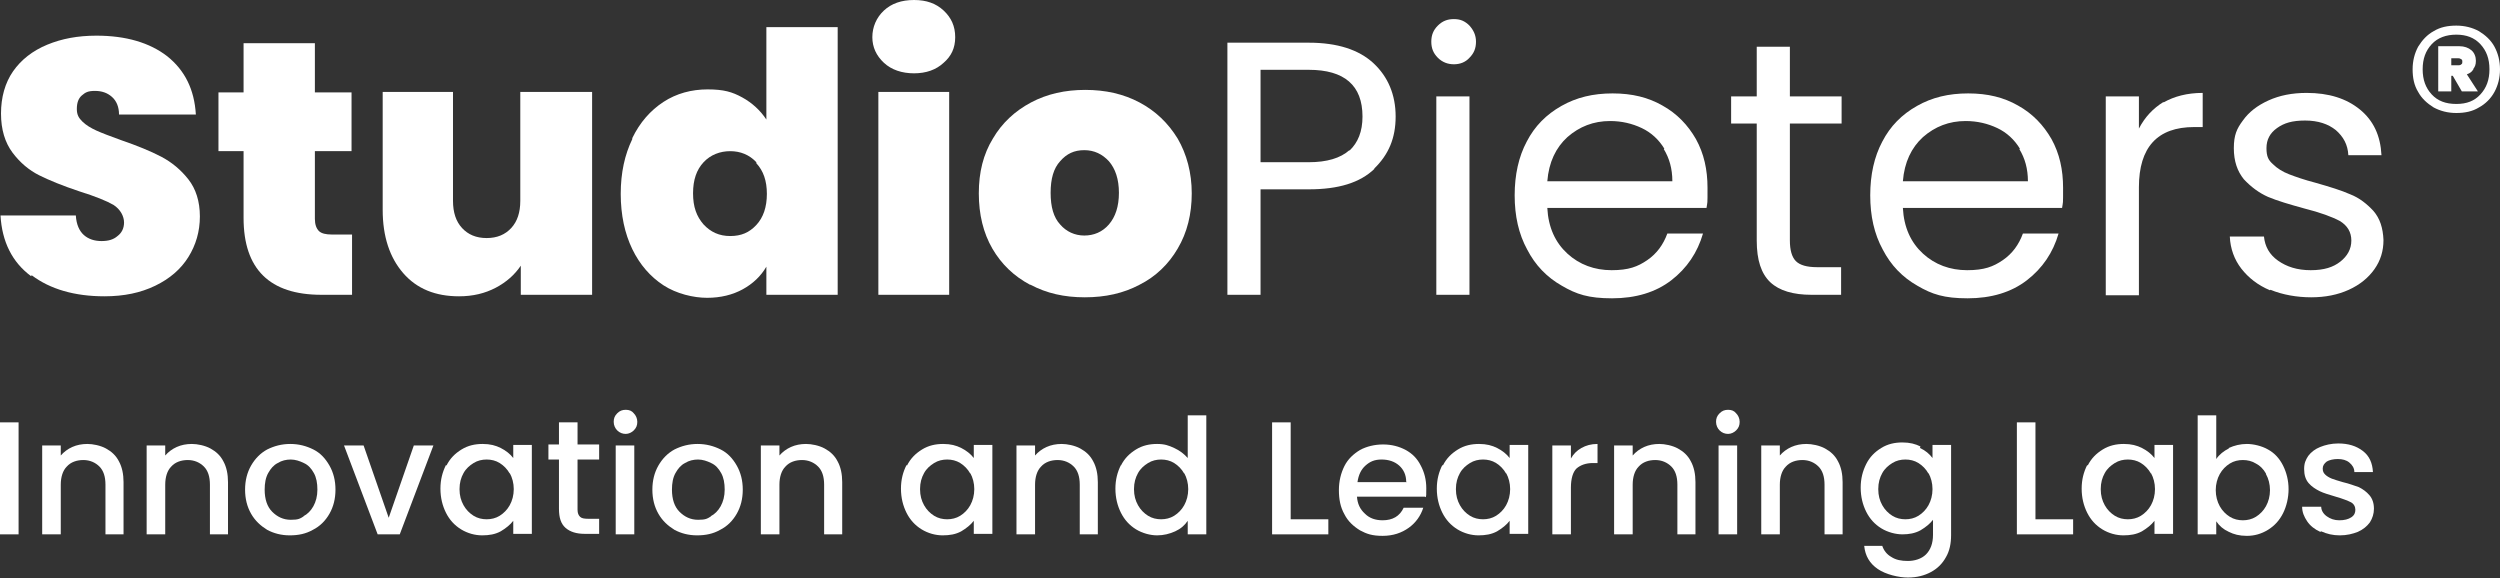 <svg xmlns="http://www.w3.org/2000/svg" id="Layer_1" viewBox="0 0 497.8 115.1"><rect x="0" y="0" width="497.8" height="115.1" fill="#333333" stroke="none"/><defs><style>      .st0 {        fill: #fff;      }    </style></defs><path class="st0" d="M6.2,55C2.4,52.2.4,48.1.1,42.9h15c.1,1.8.7,3.1,1.6,3.9.9.8,2.1,1.2,3.5,1.2s2.4-.3,3.2-1c.8-.6,1.3-1.5,1.3-2.7s-.7-2.6-2.1-3.5c-1.4-.8-3.6-1.7-6.8-2.7-3.3-1.1-6-2.2-8-3.2-2-1-3.8-2.5-5.3-4.5-1.5-2-2.3-4.6-2.3-7.8s.8-6.1,2.4-8.4c1.6-2.3,3.9-4.1,6.8-5.3,2.9-1.2,6.1-1.8,9.8-1.8,5.9,0,10.6,1.4,14.1,4.1,3.5,2.8,5.4,6.6,5.7,11.6h-15.3c0-1.5-.5-2.7-1.4-3.5-.9-.8-2-1.2-3.4-1.2s-1.9.3-2.6.9c-.7.6-1,1.5-1,2.7s.4,1.8,1.1,2.5c.7.7,1.7,1.3,2.8,1.8,1.1.5,2.7,1.1,4.9,1.9,3.2,1.1,5.9,2.2,8,3.3,2.1,1.1,3.9,2.6,5.4,4.5,1.5,1.9,2.3,4.4,2.3,7.4s-.8,5.7-2.3,8.1c-1.5,2.4-3.7,4.3-6.6,5.7-2.9,1.4-6.2,2.1-10.1,2.1-5.9,0-10.8-1.4-14.5-4.2Z"></path><path class="st0" d="M70.1,46.7v12h-6.1c-10.3,0-15.5-5.1-15.5-15.3v-13.3h-5v-11.7h5v-9.8h14.2v9.8h7.3v11.7h-7.3v13.5c0,1.1.3,1.9.8,2.4.5.5,1.4.7,2.6.7h4.1Z"></path><path class="st0" d="M117.9,18.3v40.4h-14.2v-5.8c-1.2,1.8-2.9,3.3-5,4.4-2.1,1.1-4.5,1.7-7.3,1.7-4.7,0-8.4-1.5-11.1-4.6-2.7-3.1-4.1-7.3-4.1-12.6v-23.5h14v21.7c0,2.3.6,4.1,1.8,5.4,1.2,1.3,2.8,2,4.9,2s3.7-.7,4.9-2c1.2-1.3,1.8-3.1,1.8-5.4v-21.7h14.2Z"></path><path class="st0" d="M125.9,27.5c1.5-3.1,3.6-5.5,6.2-7.2,2.6-1.7,5.6-2.5,8.8-2.5s4.9.5,6.9,1.6c2,1.1,3.6,2.6,4.8,4.4V5.4h14.2v53.3h-14.2v-5.6c-1.1,1.9-2.7,3.4-4.7,4.5-2,1.1-4.4,1.7-7.1,1.7s-6.1-.8-8.7-2.5c-2.6-1.7-4.7-4.1-6.2-7.2-1.5-3.1-2.3-6.8-2.3-11s.8-7.8,2.3-10.9ZM150.6,32.3c-1.4-1.5-3.2-2.2-5.2-2.2s-3.9.7-5.3,2.2c-1.4,1.5-2.1,3.5-2.1,6.2s.7,4.6,2.1,6.2c1.4,1.5,3.1,2.3,5.3,2.3s3.8-.7,5.2-2.2c1.4-1.5,2.1-3.6,2.1-6.2s-.7-4.6-2.1-6.1Z"></path><path class="st0" d="M176,12.5c-1.5-1.4-2.3-3.1-2.3-5.1s.8-3.9,2.3-5.3c1.5-1.4,3.5-2.1,6-2.1s4.4.7,5.9,2.1c1.5,1.4,2.3,3.1,2.3,5.3s-.8,3.8-2.3,5.1c-1.5,1.4-3.5,2.1-5.9,2.1s-4.5-.7-6-2.1ZM189,18.3v40.4h-14.1V18.3h14.1Z"></path><path class="st0" d="M205.1,56.7c-3.2-1.7-5.7-4.1-7.5-7.2-1.8-3.1-2.7-6.8-2.7-11s.9-7.8,2.8-10.9c1.8-3.1,4.4-5.5,7.6-7.2,3.2-1.7,6.8-2.5,10.8-2.5s7.6.8,10.8,2.5c3.2,1.7,5.7,4.1,7.6,7.2,1.8,3.1,2.8,6.8,2.8,10.9s-.9,7.8-2.8,11c-1.8,3.1-4.4,5.6-7.6,7.2-3.2,1.7-6.8,2.5-10.9,2.5s-7.6-.8-10.8-2.5ZM220.8,44.7c1.3-1.5,2-3.6,2-6.3s-.7-4.8-2-6.3c-1.3-1.4-2.9-2.2-4.9-2.2s-3.5.7-4.8,2.2c-1.3,1.4-1.9,3.5-1.9,6.3s.6,4.9,1.9,6.3c1.2,1.4,2.9,2.2,4.8,2.2s3.6-.7,4.9-2.2Z"></path><path class="st0" d="M273.7,33.6c-2.9,2.8-7.2,4.1-13.1,4.1h-9.6v21h-6.6V8.5h16.2c5.7,0,10,1.4,12.9,4.1s4.4,6.3,4.4,10.6-1.4,7.6-4.3,10.4ZM268.7,30c1.7-1.6,2.6-3.8,2.6-6.8,0-6.2-3.6-9.3-10.7-9.3h-9.6v18.4h9.6c3.6,0,6.3-.8,8.1-2.4Z"></path><path class="st0" d="M286.3,11.5c-.9-.9-1.3-1.9-1.3-3.2s.4-2.3,1.3-3.2c.9-.9,1.9-1.3,3.2-1.3s2.2.4,3.1,1.3c.8.9,1.3,1.9,1.3,3.2s-.4,2.3-1.3,3.2c-.8.9-1.9,1.3-3.1,1.3s-2.3-.4-3.2-1.3ZM292.6,19.2v39.5h-6.6V19.2h6.6Z"></path><path class="st0" d="M339.6,41.4h-31.5c.2,3.9,1.6,6.9,4,9.1,2.4,2.2,5.4,3.3,8.8,3.3s5.2-.7,7.1-2c1.9-1.3,3.2-3.1,4-5.3h7.1c-1.1,3.8-3.2,6.9-6.3,9.3s-7.1,3.6-11.8,3.6-7.1-.8-10-2.5c-3-1.7-5.3-4.1-6.9-7.2-1.7-3.1-2.5-6.7-2.5-10.8s.8-7.7,2.4-10.7c1.6-3.1,3.9-5.4,6.9-7.1,3-1.7,6.3-2.5,10.2-2.5s7.1.8,9.9,2.4c2.9,1.6,5.1,3.9,6.7,6.7,1.6,2.9,2.3,6.1,2.3,9.7s0,2.6-.2,4ZM331.4,29.6c-1.1-1.8-2.6-3.2-4.5-4.1-1.9-.9-4-1.4-6.3-1.4-3.3,0-6.1,1.1-8.5,3.2-2.3,2.1-3.7,5-4,8.8h24.9c0-2.5-.6-4.6-1.7-6.4Z"></path><path class="st0" d="M356.4,24.6v23.3c0,1.9.4,3.3,1.2,4.1.8.8,2.2,1.2,4.2,1.2h4.8v5.5h-5.9c-3.6,0-6.4-.8-8.2-2.5-1.8-1.7-2.7-4.4-2.7-8.3v-23.3h-5.1v-5.4h5.1v-9.9h6.6v9.9h10.3v5.4h-10.3Z"></path><path class="st0" d="M410.4,41.4h-31.5c.2,3.9,1.6,6.9,4,9.1,2.4,2.2,5.4,3.3,8.8,3.3s5.2-.7,7.1-2c1.9-1.3,3.2-3.1,4-5.3h7.1c-1.1,3.8-3.2,6.9-6.3,9.3s-7.1,3.6-11.8,3.6-7.1-.8-10-2.5c-3-1.7-5.3-4.1-6.9-7.2-1.7-3.1-2.5-6.7-2.5-10.8s.8-7.7,2.4-10.7c1.6-3.1,3.9-5.4,6.9-7.1,3-1.7,6.3-2.5,10.2-2.5s7.1.8,9.9,2.4c2.9,1.6,5.1,3.9,6.7,6.7,1.6,2.9,2.3,6.1,2.3,9.7s0,2.6-.2,4ZM402.2,29.6c-1.1-1.8-2.6-3.2-4.5-4.1-1.9-.9-4-1.4-6.3-1.4-3.3,0-6.1,1.1-8.5,3.2-2.3,2.1-3.7,5-4,8.8h24.9c0-2.5-.6-4.6-1.7-6.4Z"></path><path class="st0" d="M430.8,20.4c2.1-1.2,4.7-1.9,7.8-1.9v6.8h-1.7c-7.3,0-11,4-11,12v21.5h-6.6V19.2h6.6v6.4c1.2-2.3,2.8-4,4.9-5.3Z"></path><path class="st0" d="M452,57.8c-2.4-1-4.3-2.5-5.7-4.3-1.4-1.8-2.2-4-2.3-6.4h6.8c.2,2,1.1,3.6,2.8,4.8,1.7,1.2,3.8,1.9,6.5,1.9s4.5-.6,5.9-1.7c1.4-1.1,2.2-2.5,2.2-4.2s-.8-3-2.3-3.9c-1.5-.8-3.9-1.7-7.1-2.5-2.9-.8-5.3-1.5-7.2-2.3-1.8-.8-3.4-2-4.8-3.5-1.3-1.6-2-3.6-2-6.2s.6-3.9,1.8-5.5c1.2-1.7,2.9-3,5.1-4,2.2-1,4.7-1.5,7.6-1.5,4.4,0,7.9,1.1,10.6,3.3,2.7,2.2,4.1,5.2,4.3,9.1h-6.6c-.1-2.1-1-3.7-2.5-5-1.5-1.2-3.5-1.9-6.1-1.9s-4.2.5-5.6,1.5c-1.4,1-2.1,2.3-2.1,4s.4,2.4,1.3,3.2c.8.8,1.9,1.5,3.2,2,1.3.5,3,1.1,5.3,1.7,2.8.8,5.1,1.5,6.9,2.3,1.8.7,3.3,1.9,4.6,3.3,1.3,1.5,1.9,3.4,2,5.8,0,2.2-.6,4.1-1.8,5.8-1.2,1.7-2.9,3.1-5.1,4.1-2.2,1-4.7,1.5-7.5,1.5s-5.7-.5-8.1-1.5Z"></path><path class="st0" d="M493.6,6.2c1.3.8,2.4,1.8,3.1,3.1.7,1.3,1.1,2.8,1.1,4.5s-.4,3.2-1.1,4.5c-.7,1.3-1.8,2.4-3.1,3.1-1.3.8-2.8,1.1-4.5,1.1s-3.2-.4-4.5-1.1c-1.3-.8-2.4-1.8-3.1-3.1-.8-1.3-1.1-2.8-1.1-4.5s.4-3.2,1.1-4.5c.8-1.3,1.8-2.4,3.1-3.1,1.3-.8,2.8-1.1,4.5-1.1s3.2.4,4.5,1.1ZM493.9,18.8c1.2-1.3,1.8-2.9,1.8-5s-.6-3.7-1.8-5c-1.2-1.3-2.8-1.9-4.8-1.9s-3.7.6-4.9,1.9c-1.2,1.3-1.8,2.9-1.8,5s.6,3.7,1.8,5c1.2,1.3,2.8,1.9,4.9,1.9s3.6-.6,4.8-1.9ZM492.5,13.8c-.3.5-.7.8-1.3,1l2.2,3.4h-3.2l-1.8-3.1h-.3v3.1h-2.6v-9h4.2c1,0,1.8.3,2.4.8.6.5.9,1.3.9,2.1s-.2,1.2-.5,1.6ZM488.1,13h1.4c.2,0,.4,0,.6-.2.2-.1.2-.3.2-.5s0-.4-.2-.5c-.2-.1-.3-.2-.6-.2h-1.4v1.4Z"></path><path class="st0" d="M3.7,84.1v22.3H0v-22.3h3.7Z"></path><path class="st0" d="M21.1,89.3c1.1.6,2,1.4,2.6,2.6.6,1.1.9,2.5.9,4.1v10.4h-3.6v-9.9c0-1.6-.4-2.8-1.2-3.6-.8-.8-1.9-1.3-3.2-1.3s-2.5.4-3.3,1.3c-.8.8-1.2,2.1-1.2,3.6v9.9h-3.7v-17.7h3.7v2c.6-.7,1.4-1.3,2.3-1.7.9-.4,1.9-.6,3-.6s2.6.3,3.7.9Z"></path><path class="st0" d="M41.9,89.3c1.1.6,2,1.4,2.6,2.6.6,1.1.9,2.5.9,4.1v10.4h-3.6v-9.9c0-1.6-.4-2.8-1.2-3.6-.8-.8-1.9-1.3-3.2-1.3s-2.5.4-3.3,1.3c-.8.8-1.2,2.1-1.2,3.6v9.9h-3.7v-17.7h3.7v2c.6-.7,1.4-1.3,2.3-1.7.9-.4,1.9-.6,3-.6s2.6.3,3.7.9Z"></path><path class="st0" d="M53.2,105.5c-1.3-.8-2.4-1.8-3.2-3.2-.8-1.4-1.2-3-1.2-4.8s.4-3.4,1.2-4.8c.8-1.4,1.9-2.5,3.2-3.2,1.4-.7,2.9-1.1,4.6-1.1s3.2.4,4.6,1.1c1.4.7,2.4,1.8,3.2,3.2.8,1.4,1.2,3,1.2,4.8s-.4,3.4-1.2,4.8c-.8,1.4-1.9,2.5-3.3,3.2-1.4.8-2.9,1.1-4.6,1.1s-3.2-.4-4.5-1.1ZM60.4,102.8c.8-.4,1.5-1.1,2-2,.5-.9.8-2,.8-3.3s-.2-2.4-.7-3.3c-.5-.9-1.1-1.6-2-2-.8-.4-1.7-.7-2.6-.7s-1.8.2-2.6.7c-.8.4-1.4,1.1-1.9,2-.5.9-.7,2-.7,3.3,0,1.9.5,3.4,1.5,4.4,1,1,2.2,1.6,3.7,1.6s1.8-.2,2.6-.7Z"></path><path class="st0" d="M77.4,103.1l5-14.4h3.9l-6.7,17.7h-4.4l-6.7-17.7h3.9l5,14.4Z"></path><path class="st0" d="M88.9,92.7c.7-1.4,1.7-2.4,3-3.2,1.3-.8,2.7-1.1,4.2-1.1s2.6.3,3.6.8c1,.5,1.9,1.2,2.5,2v-2.6h3.7v17.7h-3.7v-2.6c-.6.8-1.5,1.5-2.5,2.1-1.1.6-2.3.8-3.7.8s-2.9-.4-4.2-1.2c-1.3-.8-2.3-1.9-3-3.3-.7-1.4-1.1-3-1.1-4.8s.4-3.3,1.1-4.7ZM101.5,94.3c-.5-.9-1.2-1.6-2-2.1-.8-.5-1.7-.7-2.6-.7s-1.8.2-2.6.7c-.8.5-1.5,1.1-2,2-.5.9-.8,1.9-.8,3.2s.3,2.3.8,3.2c.5.9,1.2,1.6,2,2.1.8.5,1.7.7,2.6.7s1.8-.2,2.6-.7c.8-.5,1.5-1.2,2-2.1.5-.9.8-2,.8-3.2s-.3-2.3-.8-3.2Z"></path><path class="st0" d="M115,91.7v9.8c0,.7.2,1.1.5,1.4.3.3.8.4,1.6.4h2.2v3h-2.9c-1.6,0-2.9-.4-3.8-1.2-.9-.8-1.3-2-1.3-3.8v-9.8h-2.1v-3h2.1v-4.4h3.7v4.4h4.3v3h-4.3Z"></path><path class="st0" d="M122.9,85.7c-.4-.4-.7-1-.7-1.7s.2-1.2.7-1.7,1-.7,1.7-.7,1.2.2,1.6.7c.4.4.7,1,.7,1.7s-.2,1.2-.7,1.7c-.4.4-1,.7-1.6.7s-1.2-.2-1.7-.7ZM126.3,88.7v17.7h-3.7v-17.7h3.7Z"></path><path class="st0" d="M134.3,105.5c-1.3-.8-2.4-1.8-3.2-3.2-.8-1.4-1.2-3-1.2-4.8s.4-3.4,1.2-4.8c.8-1.4,1.9-2.5,3.2-3.2,1.4-.7,2.9-1.1,4.6-1.1s3.2.4,4.6,1.1c1.4.7,2.4,1.8,3.2,3.2.8,1.4,1.2,3,1.2,4.8s-.4,3.4-1.2,4.8c-.8,1.4-1.9,2.5-3.3,3.2-1.4.8-2.9,1.1-4.6,1.1s-3.2-.4-4.5-1.1ZM141.5,102.8c.8-.4,1.5-1.1,2-2,.5-.9.8-2,.8-3.3s-.2-2.4-.7-3.3c-.5-.9-1.1-1.6-2-2-.8-.4-1.7-.7-2.6-.7s-1.8.2-2.6.7c-.8.4-1.4,1.1-1.9,2-.5.9-.7,2-.7,3.3,0,1.9.5,3.4,1.5,4.4,1,1,2.2,1.6,3.7,1.6s1.8-.2,2.6-.7Z"></path><path class="st0" d="M164.2,89.3c1.1.6,2,1.4,2.6,2.6.6,1.1.9,2.5.9,4.1v10.4h-3.6v-9.9c0-1.6-.4-2.8-1.2-3.6-.8-.8-1.9-1.3-3.2-1.3s-2.5.4-3.3,1.3c-.8.8-1.2,2.1-1.2,3.6v9.9h-3.7v-17.7h3.7v2c.6-.7,1.4-1.3,2.3-1.7.9-.4,1.9-.6,3-.6s2.6.3,3.7.9Z"></path><path class="st0" d="M180.6,92.7c.7-1.4,1.7-2.4,3-3.2,1.3-.8,2.7-1.1,4.2-1.1s2.6.3,3.6.8c1,.5,1.9,1.2,2.5,2v-2.6h3.7v17.7h-3.7v-2.6c-.6.8-1.5,1.5-2.5,2.1-1.1.6-2.3.8-3.7.8s-2.9-.4-4.2-1.2c-1.3-.8-2.3-1.9-3-3.3-.7-1.4-1.1-3-1.1-4.8s.4-3.3,1.1-4.7ZM193.2,94.3c-.5-.9-1.2-1.6-2-2.1-.8-.5-1.7-.7-2.6-.7s-1.8.2-2.6.7c-.8.5-1.5,1.1-2,2-.5.9-.8,1.9-.8,3.2s.3,2.3.8,3.2c.5.9,1.2,1.6,2,2.1.8.5,1.7.7,2.6.7s1.8-.2,2.6-.7c.8-.5,1.5-1.2,2-2.1.5-.9.8-2,.8-3.2s-.3-2.3-.8-3.2Z"></path><path class="st0" d="M215.1,89.3c1.1.6,2,1.4,2.6,2.6.6,1.1.9,2.5.9,4.1v10.4h-3.6v-9.9c0-1.6-.4-2.8-1.2-3.6-.8-.8-1.9-1.3-3.2-1.3s-2.5.4-3.3,1.3c-.8.8-1.2,2.1-1.2,3.6v9.9h-3.7v-17.7h3.7v2c.6-.7,1.4-1.3,2.3-1.7.9-.4,1.9-.6,3-.6s2.6.3,3.7.9Z"></path><path class="st0" d="M223.2,92.7c.7-1.4,1.7-2.4,3-3.2,1.3-.8,2.7-1.1,4.2-1.1s2.3.3,3.4.8c1.1.5,2,1.2,2.7,2v-8.5h3.7v23.7h-3.7v-2.7c-.6.9-1.4,1.6-2.5,2.1s-2.3.8-3.6.8-2.9-.4-4.2-1.2c-1.3-.8-2.3-1.9-3-3.3-.7-1.4-1.1-3-1.1-4.8s.4-3.3,1.1-4.7ZM235.8,94.3c-.5-.9-1.2-1.6-2-2.1-.8-.5-1.7-.7-2.6-.7s-1.8.2-2.6.7c-.8.5-1.5,1.1-2,2-.5.9-.8,1.9-.8,3.2s.3,2.3.8,3.2c.5.9,1.2,1.6,2,2.1.8.5,1.7.7,2.6.7s1.8-.2,2.6-.7c.8-.5,1.5-1.2,2-2.1.5-.9.8-2,.8-3.2s-.3-2.3-.8-3.2Z"></path><path class="st0" d="M257,103.4h7.5v3h-11.2v-22.3h3.7v19.3Z"></path><path class="st0" d="M283.7,98.9h-13.5c.1,1.4.6,2.5,1.6,3.4.9.9,2.1,1.3,3.5,1.3,2,0,3.4-.8,4.2-2.5h3.9c-.5,1.6-1.5,3-2.9,4-1.4,1-3.1,1.6-5.2,1.6s-3.2-.4-4.5-1.1c-1.3-.8-2.4-1.8-3.1-3.2-.8-1.4-1.1-3-1.1-4.8s.4-3.4,1.1-4.8c.7-1.4,1.8-2.4,3.1-3.2,1.3-.7,2.9-1.1,4.6-1.1s3.2.4,4.5,1.1c1.3.7,2.3,1.7,3,3.1.7,1.3,1.1,2.8,1.1,4.5s0,1.3-.1,1.8ZM280,95.9c0-1.3-.5-2.4-1.4-3.2-.9-.8-2.1-1.2-3.5-1.2s-2.3.4-3.2,1.2-1.4,1.9-1.6,3.3h9.8Z"></path><path class="st0" d="M287.3,92.7c.7-1.4,1.7-2.4,3-3.2,1.3-.8,2.7-1.1,4.2-1.1s2.6.3,3.6.8c1,.5,1.9,1.2,2.5,2v-2.6h3.7v17.7h-3.7v-2.6c-.6.8-1.5,1.5-2.5,2.1-1.1.6-2.3.8-3.7.8s-2.9-.4-4.2-1.2c-1.3-.8-2.3-1.9-3-3.3-.7-1.4-1.1-3-1.1-4.8s.4-3.3,1.1-4.7ZM299.9,94.3c-.5-.9-1.2-1.6-2-2.1-.8-.5-1.7-.7-2.6-.7s-1.8.2-2.6.7c-.8.5-1.5,1.1-2,2-.5.9-.8,1.9-.8,3.2s.3,2.3.8,3.2c.5.9,1.2,1.6,2,2.1.8.5,1.7.7,2.6.7s1.8-.2,2.6-.7c.8-.5,1.5-1.2,2-2.1.5-.9.8-2,.8-3.2s-.3-2.3-.8-3.2Z"></path><path class="st0" d="M314.9,89.2c.9-.5,1.9-.8,3.2-.8v3.8h-.9c-1.4,0-2.5.4-3.3,1.1-.7.7-1.1,2-1.1,3.8v9.3h-3.7v-17.7h3.7v2.6c.5-.9,1.2-1.6,2.1-2.1Z"></path><path class="st0" d="M334.1,89.3c1.1.6,2,1.4,2.6,2.6.6,1.1.9,2.5.9,4.1v10.4h-3.6v-9.9c0-1.6-.4-2.8-1.2-3.6-.8-.8-1.9-1.3-3.2-1.3s-2.5.4-3.3,1.3c-.8.8-1.2,2.1-1.2,3.6v9.9h-3.7v-17.7h3.7v2c.6-.7,1.4-1.3,2.3-1.7.9-.4,1.9-.6,3-.6s2.6.3,3.7.9Z"></path><path class="st0" d="M342.4,85.7c-.4-.4-.7-1-.7-1.7s.2-1.2.7-1.7,1-.7,1.7-.7,1.2.2,1.6.7c.4.4.7,1,.7,1.7s-.2,1.2-.7,1.7c-.4.4-1,.7-1.6.7s-1.2-.2-1.7-.7ZM345.9,88.7v17.7h-3.7v-17.7h3.7Z"></path><path class="st0" d="M363.4,89.3c1.1.6,2,1.4,2.6,2.6.6,1.1.9,2.5.9,4.1v10.4h-3.6v-9.9c0-1.6-.4-2.8-1.2-3.6-.8-.8-1.9-1.3-3.2-1.3s-2.5.4-3.3,1.3c-.8.8-1.2,2.1-1.2,3.6v9.9h-3.7v-17.7h3.7v2c.6-.7,1.4-1.3,2.3-1.7.9-.4,1.9-.6,3-.6s2.6.3,3.7.9Z"></path><path class="st0" d="M382.3,89.2c1.1.5,1.9,1.2,2.5,2v-2.6h3.7v18c0,1.6-.3,3.1-1,4.3-.7,1.3-1.7,2.3-3,3-1.3.7-2.8,1.1-4.6,1.1s-4.4-.6-6-1.7c-1.6-1.1-2.5-2.6-2.7-4.6h3.6c.3.9.9,1.7,1.8,2.2.9.6,2,.8,3.3.8s2.7-.4,3.6-1.3c.9-.9,1.4-2.2,1.4-3.9v-3c-.6.8-1.5,1.5-2.5,2.1-1.1.6-2.3.8-3.6.8s-2.9-.4-4.2-1.2c-1.3-.8-2.3-1.9-3-3.3-.7-1.4-1.1-3-1.1-4.8s.4-3.3,1.1-4.7c.7-1.4,1.7-2.4,3-3.2s2.7-1.1,4.2-1.1,2.6.3,3.6.8ZM384,94.3c-.5-.9-1.2-1.6-2-2.1-.8-.5-1.7-.7-2.6-.7s-1.8.2-2.6.7c-.8.5-1.5,1.1-2,2s-.8,1.9-.8,3.2.3,2.3.8,3.2c.5.9,1.2,1.6,2,2.1.8.5,1.7.7,2.6.7s1.8-.2,2.6-.7c.8-.5,1.5-1.2,2-2.1.5-.9.8-2,.8-3.2s-.3-2.3-.8-3.2Z"></path><path class="st0" d="M405.3,103.4h7.5v3h-11.2v-22.3h3.7v19.3Z"></path><path class="st0" d="M415.7,92.7c.7-1.4,1.7-2.4,3-3.2s2.7-1.1,4.2-1.1,2.6.3,3.6.8c1,.5,1.9,1.2,2.5,2v-2.6h3.7v17.7h-3.7v-2.6c-.6.8-1.5,1.5-2.5,2.1-1.1.6-2.3.8-3.7.8s-2.9-.4-4.2-1.2c-1.3-.8-2.3-1.9-3-3.3-.7-1.4-1.1-3-1.1-4.8s.4-3.3,1.1-4.7ZM428.3,94.3c-.5-.9-1.2-1.6-2-2.1-.8-.5-1.7-.7-2.6-.7s-1.8.2-2.6.7c-.8.5-1.5,1.1-2,2s-.8,1.9-.8,3.2.3,2.3.8,3.2c.5.9,1.2,1.6,2,2.1.8.5,1.7.7,2.6.7s1.8-.2,2.6-.7c.8-.5,1.5-1.2,2-2.1.5-.9.8-2,.8-3.2s-.3-2.3-.8-3.2Z"></path><path class="st0" d="M443.8,89.2c1.1-.5,2.3-.8,3.6-.8s3,.4,4.2,1.1c1.3.7,2.3,1.8,3,3.2.7,1.4,1.1,3,1.1,4.7s-.4,3.4-1.1,4.8c-.7,1.4-1.7,2.5-3,3.3-1.3.8-2.7,1.2-4.2,1.2s-2.6-.3-3.6-.8c-1.1-.5-1.9-1.2-2.5-2.1v2.6h-3.7v-23.7h3.7v8.7c.6-.9,1.5-1.6,2.5-2.1ZM451.2,94.3c-.5-.9-1.2-1.6-2-2-.8-.5-1.7-.7-2.6-.7s-1.8.2-2.6.7c-.8.5-1.5,1.2-2,2.1s-.8,2-.8,3.2.3,2.3.8,3.2c.5.9,1.2,1.6,2,2.1.8.5,1.7.7,2.6.7s1.8-.2,2.6-.7c.8-.5,1.5-1.2,2-2.1.5-.9.8-2,.8-3.2s-.3-2.3-.8-3.2Z"></path><path class="st0" d="M462,105.9c-1.1-.5-2-1.2-2.6-2.1-.6-.9-1-1.8-1-2.9h3.8c0,.7.4,1.4,1.1,1.9.7.5,1.5.8,2.5.8s1.8-.2,2.4-.6c.6-.4.8-.9.8-1.5s-.3-1.2-.9-1.5c-.6-.3-1.6-.7-3-1.1-1.3-.4-2.4-.7-3.2-1.1s-1.6-.9-2.2-1.6-.9-1.6-.9-2.8.3-1.8.8-2.6c.6-.8,1.4-1.4,2.4-1.8,1-.4,2.2-.7,3.6-.7,2,0,3.6.5,4.9,1.5s1.9,2.4,2,4.2h-3.7c0-.8-.4-1.4-1-1.9-.6-.5-1.4-.7-2.3-.7s-1.7.2-2.2.5c-.5.4-.8.8-.8,1.4s.2.9.5,1.2c.3.3.8.6,1.3.8.5.2,1.2.4,2.2.7,1.3.3,2.3.7,3.2,1,.8.4,1.5.9,2.1,1.6.6.7.9,1.6.9,2.7,0,1-.3,1.9-.8,2.7-.6.8-1.3,1.4-2.4,1.9-1,.4-2.2.7-3.6.7s-2.6-.3-3.7-.8Z"></path></svg>